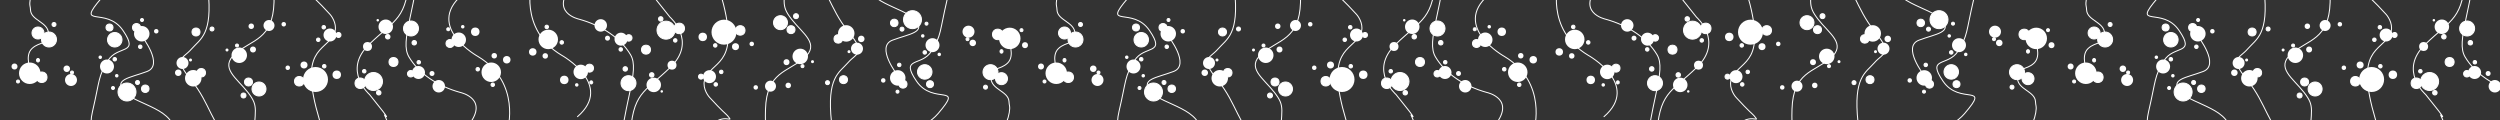 <?xml version="1.0" encoding="UTF-8" standalone="no"?>
<!DOCTYPE svg PUBLIC "-//W3C//DTD SVG 1.1//EN" "http://www.w3.org/Graphics/SVG/1.1/DTD/svg11.dtd">
<svg width="5000" height="240" viewBox="0 0 5000 240" version="1.1" xmlns="http://www.w3.org/2000/svg" xmlns:xlink="http://www.w3.org/1999/xlink" xml:space="preserve" xmlns:serif="http://www.serif.com/" style="fill-rule:evenodd;clip-rule:evenodd;stroke-linecap:round;stroke-linejoin:round;stroke-miterlimit:1.5;">
    <rect x="0" y="0" width="5000" height="240" fill="#333333" stroke="none"/>
    <g>
        <circle cx="59.5" cy="146.5" r="21.5" style="fill:white;"/>
        <circle cx="29" cy="133" r="6" style="fill:white;"/>
        <circle cx="142" cy="160" r="12" style="fill:white;"/>
        <circle cx="214" cy="133" r="14" style="fill:white;"/>
        <circle cx="283.5" cy="67.5" r="15.5" style="fill:white;"/>
        <circle cx="312.5" cy="62.5" r="4.5" style="fill:white;"/>
        <circle cx="200.5" cy="114.5" r="3.5" style="fill:white;"/>
        <circle cx="365" cy="126" r="12" style="fill:white;"/>
        <circle cx="133.5" cy="137.5" r="6.5" style="fill:white;"/>
        <circle cx="233.5" cy="151.5" r="3.5" style="fill:white;"/>
        <circle cx="381" cy="120" r="3" style="fill:white;"/>
        <circle cx="608" cy="130" r="7" style="fill:white;"/>
        <circle cx="755.5" cy="40.5" r="2.5" style="fill:white;"/>
        <circle cx="896.5" cy="58.5" r="3.5" style="fill:white;stroke:white;stroke-width:1px;"/>
        <path d="M62,142C62,142 48.343,111.663 64,97C79.657,82.337 97.554,90.087 97,67C96.446,43.913 62.026,41.119 61,20C60.839,16.676 60.42,13.943 59.956,11.612C57.47,-0.867 67.672,-41.803 95,-60" style="fill:none;stroke:white;stroke-width:2px;"/>
        <circle cx="386.5" cy="156.5" r="16.5" style="fill:white;"/>
        <circle cx="356.5" cy="145.5" r="6.5" style="fill:white;"/>
        <circle cx="478.5" cy="110.5" r="15.5" style="fill:white;"/>
        <circle cx="506" cy="99" r="6" style="fill:white;"/>
        <circle cx="454" cy="100" r="3" style="fill:white;"/>
        <circle cx="538" cy="51" r="11" style="fill:white;"/>
        <circle cx="567.5" cy="48.5" r="4.5" style="fill:white;"/>
        <circle cx="502.5" cy="52.5" r="5.5" style="fill:white;"/>
        <circle cx="631" cy="159" r="25" style="fill:white;"/>
        <circle cx="673.5" cy="149.5" r="8.5" style="fill:white;"/>
        <circle cx="575.5" cy="135.5" r="4.5" style="fill:white;"/>
        <circle cx="735" cy="93" r="9" style="fill:white;"/>
        <circle cx="771.5" cy="53.5" r="14.5" style="fill:white;"/>
        <circle cx="660" cy="70" r="13" style="fill:white;"/>
        <circle cx="877.5" cy="172.5" r="12.5" style="fill:white;"/>
        <circle cx="837" cy="145" r="13" style="fill:white;"/>
        <circle cx="864" cy="147" r="5" style="fill:white;"/>
        <circle cx="917.5" cy="79.5" r="14.5" style="fill:white;"/>
        <circle cx="950.5" cy="63.5" r="8.5" style="fill:white;"/>
        <circle cx="925.5" cy="53.5" r="3.5" style="fill:white;"/>
        <circle cx="982.5" cy="144.5" r="19.5" style="fill:white;"/>
        <circle cx="1013.5" cy="119.5" r="7.5" style="fill:white;"/>
        <circle cx="988.5" cy="111.5" r="5.5" style="fill:white;"/>
        <path d="M284,73C284,73 328.446,130.038 294,143C259.554,155.962 226.093,158.31 249,184C271.907,209.69 355.253,217.986 348,271C340.747,324.014 219,251 219,251C219,251 170.285,285.823 185,223C199.715,160.177 196.173,152.464 216,121C235.827,89.536 279.653,110.479 246,61C212.347,11.521 149.613,58.401 203,-4C256.387,-66.401 429,-73 429,-73C429,-73 406.361,-111.134 416,-21C425.639,69.134 401.054,77.309 383,98C364.946,118.691 345.571,114.933 383,161C420.429,207.067 424.785,253.468 461,279C497.215,304.532 504.899,358.514 507,288C509.101,217.486 518.547,214.176 496,185C473.453,155.824 438.013,135.206 471,107C503.987,78.794 545.724,79.431 548,5C550.276,-69.431 535.982,-59.308 502,-97C468.018,-134.692 505.494,-202.192 585,-144C664.506,-85.808 698.631,-86.337 667,-40C635.369,6.337 607.406,-28.025 624,-8C626.612,-4.848 634.265,0.555 659.809,28.511C665.606,34.855 675.959,52.339 668,68C649.11,105.171 595.751,95.318 639,240C682.249,384.682 685.238,393.516 726,374C766.762,354.484 807.466,343.386 798,308C788.534,272.614 769,230 769,230C769,230 789.74,251.437 739,189C739,189 684.235,141.188 738,89C791.765,36.812 813.902,39.835 819,-54C824.098,-147.835 861.744,-281.812 847,-129C832.256,23.812 798.456,81.207 818,114C837.544,146.793 874.583,172.187 921,185C921,185 982.549,198.031 933,255C900.658,292.185 914.157,314.109 933,323C951.843,331.891 1014.07,306.913 1016,289C1017.93,271.087 1015,260 1015,260C1015,260 1043.1,165.333 956,113C956,113 849.865,54.18 924,-10" style="fill:none;stroke:white;stroke-width:2px;"/>
        <ellipse cx="76" cy="120.5" rx="3" ry="3.5" style="fill:white;stroke:white;stroke-width:2px;"/>
        <circle cx="36" cy="163" r="3" style="fill:white;stroke:white;stroke-width:2px;"/>
        <circle cx="144" cy="145" r="3" style="fill:white;stroke:white;stroke-width:2px;"/>
        <circle cx="83.5" cy="154.5" r="10.5" style="fill:white;stroke:white;stroke-width:2px;"/>
        <circle cx="273" cy="55" r="8" style="fill:white;stroke:white;stroke-width:2px;"/>
        <circle cx="280.5" cy="93.5" r="3.5" style="fill:white;stroke:white;stroke-width:2px;"/>
        <circle cx="229.5" cy="118.5" r="3.5" style="fill:white;stroke:white;stroke-width:2px;"/>
        <circle cx="402.5" cy="145.5" r="8.5" style="fill:white;stroke:white;stroke-width:2px;"/>
        <circle cx="474" cy="91" r="3" style="fill:white;stroke:white;stroke-width:2px;"/>
        <circle cx="598.5" cy="162.5" r="9.5" style="fill:white;stroke:white;stroke-width:2px;"/>
        <circle cx="647.5" cy="54.5" r="3.5" style="fill:white;stroke:white;stroke-width:2px;"/>
        <circle cx="775.5" cy="73.5" r="4.5" style="fill:white;stroke:white;stroke-width:2px;"/>
        <circle cx="821.5" cy="147.5" r="6.5" style="fill:white;stroke:white;stroke-width:2px;"/>
        <circle cx="837.5" cy="124.5" r="3.5" style="fill:white;stroke:white;stroke-width:2px;"/>
        <circle cx="900" cy="87" r="8" style="fill:white;stroke:white;stroke-width:2px;"/>
        <circle cx="955.5" cy="138.5" r="3.5" style="fill:white;stroke:white;stroke-width:2px;"/>
        <circle cx="985.5" cy="169.5" r="3.5" style="fill:white;stroke:white;stroke-width:2px;"/>
        <circle cx="229.5" cy="79.5" r="14.5" style="fill:white;stroke:white;stroke-width:2px;"/>
        <circle cx="219" cy="55" r="7" style="fill:white;stroke:white;stroke-width:2px;"/>
        <circle cx="392" cy="64" r="8" style="fill:white;stroke:white;stroke-width:2px;"/>
        <circle cx="424" cy="58" r="4" style="fill:white;stroke:white;stroke-width:2px;"/>
        <circle cx="518" cy="178" r="14" style="fill:white;stroke:white;stroke-width:2px;"/>
        <circle cx="497" cy="164" r="8" style="fill:white;stroke:white;stroke-width:2px;"/>
        <circle cx="487" cy="191" r="5" style="fill:white;stroke:white;stroke-width:2px;"/>
        <circle cx="648.5" cy="132.5" r="3.5" style="fill:white;stroke:white;stroke-width:2px;"/>
        <circle cx="677" cy="70" r="5" style="fill:white;stroke:white;stroke-width:2px;"/>
        <circle cx="636.5" cy="79.5" r="3.5" style="fill:white;stroke:white;stroke-width:2px;"/>
        <circle cx="254" cy="184" r="18" style="fill:white;stroke:white;stroke-width:2px;"/>
        <circle cx="290.5" cy="177.5" r="7.5" style="fill:white;stroke:white;stroke-width:2px;"/>
        <circle cx="275" cy="165" r="4" style="fill:white;stroke:white;stroke-width:2px;"/>
        <circle cx="226" cy="176" r="3" style="fill:white;stroke:white;stroke-width:2px;"/>
        <circle cx="747" cy="163" r="18" style="fill:white;stroke:white;stroke-width:2px;"/>
        <circle cx="720.5" cy="166.5" r="10.5" style="fill:white;stroke:white;stroke-width:2px;"/>
        <circle cx="728.5" cy="142.5" r="3.5" style="fill:white;stroke:white;stroke-width:2px;"/>
        <circle cx="757.5" cy="185.5" r="4.5" style="fill:white;stroke:white;stroke-width:2px;"/>
        <circle cx="822" cy="57" r="15" style="fill:white;stroke:white;stroke-width:2px;"/>
        <circle cx="828.5" cy="85.5" r="4.5" style="fill:white;stroke:white;stroke-width:2px;"/>
        <circle cx="787" cy="124" r="9" style="fill:white;stroke:white;stroke-width:2px;"/>
        <circle cx="76" cy="66" r="12" style="fill:white;stroke:white;stroke-width:2px;"/>
        <circle cx="98" cy="79" r="15" style="fill:white;stroke:white;stroke-width:2px;"/>
        <circle cx="108" cy="49" r="4" style="fill:white;stroke:white;stroke-width:2px;"/>
        <circle cx="284" cy="40" r="3" style="fill:white;stroke:white;stroke-width:2px;"/>
    </g>
    <g transform="matrix(1,0,0,1,4112.23,0)">
        <circle cx="59.5" cy="146.5" r="21.5" style="fill:white;"/>
        <circle cx="29" cy="133" r="6" style="fill:white;"/>
        <circle cx="142" cy="160" r="12" style="fill:white;"/>
        <circle cx="214" cy="133" r="14" style="fill:white;"/>
        <circle cx="283.5" cy="67.5" r="15.5" style="fill:white;"/>
        <circle cx="312.5" cy="62.5" r="4.5" style="fill:white;"/>
        <circle cx="200.5" cy="114.5" r="3.5" style="fill:white;"/>
        <circle cx="365" cy="126" r="12" style="fill:white;"/>
        <circle cx="133.5" cy="137.5" r="6.5" style="fill:white;"/>
        <circle cx="233.5" cy="151.5" r="3.5" style="fill:white;"/>
        <circle cx="381" cy="120" r="3" style="fill:white;"/>
        <circle cx="608" cy="130" r="7" style="fill:white;"/>
        <circle cx="755.5" cy="40.5" r="2.5" style="fill:white;"/>
        <path d="M62,142C62,142 48.343,111.663 64,97C79.657,82.337 97.554,90.087 97,67C96.446,43.913 62.026,41.119 61,20C60.839,16.676 60.42,13.943 59.956,11.612C57.47,-0.867 67.672,-41.803 95,-60" style="fill:none;stroke:white;stroke-width:2px;"/>
        <circle cx="386.5" cy="156.5" r="16.5" style="fill:white;"/>
        <circle cx="356.5" cy="145.5" r="6.5" style="fill:white;"/>
        <circle cx="478.5" cy="110.5" r="15.5" style="fill:white;"/>
        <circle cx="506" cy="99" r="6" style="fill:white;"/>
        <circle cx="454" cy="100" r="3" style="fill:white;"/>
        <circle cx="538" cy="51" r="11" style="fill:white;"/>
        <circle cx="567.5" cy="48.5" r="4.5" style="fill:white;"/>
        <circle cx="502.5" cy="52.5" r="5.5" style="fill:white;"/>
        <circle cx="631" cy="159" r="25" style="fill:white;"/>
        <circle cx="673.5" cy="149.5" r="8.5" style="fill:white;"/>
        <circle cx="575.5" cy="135.5" r="4.5" style="fill:white;"/>
        <circle cx="735" cy="93" r="9" style="fill:white;"/>
        <circle cx="771.5" cy="53.5" r="14.5" style="fill:white;"/>
        <circle cx="660" cy="70" r="13" style="fill:white;"/>
        <circle cx="877.5" cy="172.5" r="12.5" style="fill:white;"/>
        <circle cx="837" cy="145" r="13" style="fill:white;"/>
        <circle cx="864" cy="147" r="5" style="fill:white;"/>
        <path d="M284,73C284,73 328.446,130.038 294,143C259.554,155.962 226.093,158.31 249,184C271.907,209.69 355.253,217.986 348,271C340.747,324.014 219,251 219,251C219,251 170.285,285.823 185,223C199.715,160.177 196.173,152.464 216,121C235.827,89.536 279.653,110.479 246,61C212.347,11.521 149.613,58.401 203,-4C256.387,-66.401 429,-73 429,-73C429,-73 406.361,-111.134 416,-21C425.639,69.134 401.054,77.309 383,98C364.946,118.691 345.571,114.933 383,161C420.429,207.067 424.785,253.468 461,279C497.215,304.532 504.899,358.514 507,288C509.101,217.486 518.547,214.176 496,185C473.453,155.824 438.013,135.206 471,107C503.987,78.794 545.724,79.431 548,5C550.276,-69.431 535.982,-59.308 502,-97C468.018,-134.692 505.494,-202.192 585,-144C664.506,-85.808 698.631,-86.337 667,-40C635.369,6.337 607.406,-28.025 624,-8C626.612,-4.848 634.265,0.555 659.809,28.511C665.606,34.855 675.959,52.339 668,68C649.11,105.171 595.751,95.318 639,240C682.249,384.682 685.238,393.516 726,374C766.762,354.484 807.466,343.386 798,308C788.534,272.614 769,230 769,230C769,230 789.74,251.437 739,189C739,189 684.235,141.188 738,89C791.765,36.812 813.902,39.835 819,-54C824.098,-147.835 861.744,-281.812 847,-129C832.256,23.812 798.456,81.207 818,114C837.544,146.793 874.583,172.187 921,185C921,185 982.549,198.031 933,255C900.658,292.185 914.157,314.109 933,323C951.843,331.891 1014.07,306.913 1016,289C1017.93,271.087 1015,260 1015,260C1015,260 1043.1,165.333 956,113C956,113 849.865,54.18 924,-10" style="fill:none;stroke:white;stroke-width:2px;"/>
        <ellipse cx="76" cy="120.5" rx="3" ry="3.5" style="fill:white;stroke:white;stroke-width:2px;"/>
        <circle cx="36" cy="163" r="3" style="fill:white;stroke:white;stroke-width:2px;"/>
        <circle cx="144" cy="145" r="3" style="fill:white;stroke:white;stroke-width:2px;"/>
        <circle cx="83.5" cy="154.5" r="10.5" style="fill:white;stroke:white;stroke-width:2px;"/>
        <circle cx="273" cy="55" r="8" style="fill:white;stroke:white;stroke-width:2px;"/>
        <circle cx="280.5" cy="93.5" r="3.5" style="fill:white;stroke:white;stroke-width:2px;"/>
        <circle cx="229.5" cy="118.5" r="3.5" style="fill:white;stroke:white;stroke-width:2px;"/>
        <circle cx="402.5" cy="145.5" r="8.5" style="fill:white;stroke:white;stroke-width:2px;"/>
        <circle cx="474" cy="91" r="3" style="fill:white;stroke:white;stroke-width:2px;"/>
        <circle cx="598.5" cy="162.5" r="9.5" style="fill:white;stroke:white;stroke-width:2px;"/>
        <circle cx="647.5" cy="54.5" r="3.5" style="fill:white;stroke:white;stroke-width:2px;"/>
        <circle cx="775.5" cy="73.5" r="4.5" style="fill:white;stroke:white;stroke-width:2px;"/>
        <circle cx="821.5" cy="147.5" r="6.5" style="fill:white;stroke:white;stroke-width:2px;"/>
        <circle cx="837.5" cy="124.5" r="3.5" style="fill:white;stroke:white;stroke-width:2px;"/>
        <circle cx="229.5" cy="79.5" r="14.5" style="fill:white;stroke:white;stroke-width:2px;"/>
        <circle cx="219" cy="55" r="7" style="fill:white;stroke:white;stroke-width:2px;"/>
        <circle cx="392" cy="64" r="8" style="fill:white;stroke:white;stroke-width:2px;"/>
        <circle cx="424" cy="58" r="4" style="fill:white;stroke:white;stroke-width:2px;"/>
        <circle cx="518" cy="178" r="14" style="fill:white;stroke:white;stroke-width:2px;"/>
        <circle cx="497" cy="164" r="8" style="fill:white;stroke:white;stroke-width:2px;"/>
        <circle cx="487" cy="191" r="5" style="fill:white;stroke:white;stroke-width:2px;"/>
        <circle cx="648.5" cy="132.5" r="3.5" style="fill:white;stroke:white;stroke-width:2px;"/>
        <circle cx="677" cy="70" r="5" style="fill:white;stroke:white;stroke-width:2px;"/>
        <circle cx="636.5" cy="79.5" r="3.5" style="fill:white;stroke:white;stroke-width:2px;"/>
        <circle cx="254" cy="184" r="18" style="fill:white;stroke:white;stroke-width:2px;"/>
        <circle cx="290.5" cy="177.5" r="7.5" style="fill:white;stroke:white;stroke-width:2px;"/>
        <circle cx="275" cy="165" r="4" style="fill:white;stroke:white;stroke-width:2px;"/>
        <circle cx="226" cy="176" r="3" style="fill:white;stroke:white;stroke-width:2px;"/>
        <circle cx="747" cy="163" r="18" style="fill:white;stroke:white;stroke-width:2px;"/>
        <circle cx="720.5" cy="166.5" r="10.5" style="fill:white;stroke:white;stroke-width:2px;"/>
        <circle cx="728.5" cy="142.5" r="3.5" style="fill:white;stroke:white;stroke-width:2px;"/>
        <circle cx="757.5" cy="185.5" r="4.5" style="fill:white;stroke:white;stroke-width:2px;"/>
        <circle cx="822" cy="57" r="15" style="fill:white;stroke:white;stroke-width:2px;"/>
        <circle cx="828.5" cy="85.5" r="4.5" style="fill:white;stroke:white;stroke-width:2px;"/>
        <circle cx="787" cy="124" r="9" style="fill:white;stroke:white;stroke-width:2px;"/>
        <circle cx="76" cy="66" r="12" style="fill:white;stroke:white;stroke-width:2px;"/>
        <circle cx="98" cy="79" r="15" style="fill:white;stroke:white;stroke-width:2px;"/>
        <circle cx="108" cy="49" r="4" style="fill:white;stroke:white;stroke-width:2px;"/>
        <circle cx="284" cy="40" r="3" style="fill:white;stroke:white;stroke-width:2px;"/>
    </g>
    <g transform="matrix(-1,1.22465e-16,-1.22465e-16,-1,2079,223.326)">
        <circle cx="59.5" cy="146.5" r="21.5" style="fill:white;"/>
        <circle cx="29" cy="133" r="6" style="fill:white;"/>
        <circle cx="142" cy="160" r="12" style="fill:white;"/>
        <circle cx="214" cy="133" r="14" style="fill:white;"/>
        <circle cx="283.5" cy="67.5" r="15.5" style="fill:white;"/>
        <circle cx="312.5" cy="62.5" r="4.5" style="fill:white;"/>
        <circle cx="200.5" cy="114.5" r="3.5" style="fill:white;"/>
        <circle cx="365" cy="126" r="12" style="fill:white;"/>
        <circle cx="133.5" cy="137.5" r="6.5" style="fill:white;"/>
        <circle cx="233.5" cy="151.5" r="3.5" style="fill:white;"/>
        <circle cx="381" cy="120" r="3" style="fill:white;"/>
        <circle cx="608" cy="130" r="7" style="fill:white;"/>
        <circle cx="755.5" cy="40.5" r="2.5" style="fill:white;"/>
        <circle cx="896.5" cy="58.5" r="3.5" style="fill:white;stroke:white;stroke-width:1px;"/>
        <path d="M62,142C62,142 48.343,111.663 64,97C79.657,82.337 97.554,90.087 97,67C96.446,43.913 62.026,41.119 61,20C60.839,16.676 60.42,13.943 59.956,11.612C57.47,-0.867 67.672,-41.803 95,-60" style="fill:none;stroke:white;stroke-width:2px;"/>
        <circle cx="386.5" cy="156.5" r="16.5" style="fill:white;"/>
        <circle cx="356.5" cy="145.5" r="6.5" style="fill:white;"/>
        <circle cx="478.5" cy="110.5" r="15.5" style="fill:white;"/>
        <circle cx="506" cy="99" r="6" style="fill:white;"/>
        <circle cx="454" cy="100" r="3" style="fill:white;"/>
        <circle cx="538" cy="51" r="11" style="fill:white;"/>
        <circle cx="567.5" cy="48.5" r="4.5" style="fill:white;"/>
        <circle cx="502.5" cy="52.5" r="5.5" style="fill:white;"/>
        <circle cx="631" cy="159" r="25" style="fill:white;"/>
        <circle cx="673.5" cy="149.5" r="8.5" style="fill:white;"/>
        <circle cx="575.5" cy="135.5" r="4.5" style="fill:white;"/>
        <circle cx="735" cy="93" r="9" style="fill:white;"/>
        <circle cx="771.5" cy="53.5" r="14.5" style="fill:white;"/>
        <circle cx="660" cy="70" r="13" style="fill:white;"/>
        <circle cx="877.5" cy="172.5" r="12.5" style="fill:white;"/>
        <circle cx="837" cy="145" r="13" style="fill:white;"/>
        <circle cx="864" cy="147" r="5" style="fill:white;"/>
        <circle cx="917.5" cy="79.5" r="14.5" style="fill:white;"/>
        <circle cx="950.5" cy="63.5" r="8.5" style="fill:white;"/>
        <circle cx="925.5" cy="53.5" r="3.5" style="fill:white;"/>
        <circle cx="982.5" cy="144.5" r="19.5" style="fill:white;"/>
        <circle cx="1013.5" cy="119.5" r="7.5" style="fill:white;"/>
        <circle cx="988.5" cy="111.5" r="5.5" style="fill:white;"/>
        <path d="M284,73C284,73 328.446,130.038 294,143C259.554,155.962 226.093,158.31 249,184C271.907,209.69 355.253,217.986 348,271C340.747,324.014 219,251 219,251C219,251 170.285,285.823 185,223C199.715,160.177 196.173,152.464 216,121C235.827,89.536 279.653,110.479 246,61C212.347,11.521 149.613,58.401 203,-4C256.387,-66.401 429,-73 429,-73C429,-73 406.361,-111.134 416,-21C425.639,69.134 401.054,77.309 383,98C364.946,118.691 345.571,114.933 383,161C420.429,207.067 424.785,253.468 461,279C497.215,304.532 504.899,358.514 507,288C509.101,217.486 518.547,214.176 496,185C473.453,155.824 438.013,135.206 471,107C503.987,78.794 545.724,79.431 548,5C550.276,-69.431 535.982,-59.308 502,-97C468.018,-134.692 505.494,-202.192 585,-144C664.506,-85.808 698.631,-86.337 667,-40C635.369,6.337 607.406,-28.025 624,-8C626.612,-4.848 634.265,0.555 659.809,28.511C665.606,34.855 675.959,52.339 668,68C649.11,105.171 595.751,95.318 639,240C682.249,384.682 685.238,393.516 726,374C766.762,354.484 807.466,343.386 798,308C788.534,272.614 769,230 769,230C769,230 789.74,251.437 739,189C739,189 684.235,141.188 738,89C791.765,36.812 813.902,39.835 819,-54C824.098,-147.835 861.744,-281.812 847,-129C832.256,23.812 798.456,81.207 818,114C837.544,146.793 874.583,172.187 921,185C921,185 982.549,198.031 933,255C900.658,292.185 914.157,314.109 933,323C951.843,331.891 1014.07,306.913 1016,289C1017.93,271.087 1015,260 1015,260C1015,260 1043.1,165.333 956,113C956,113 849.865,54.18 924,-10" style="fill:none;stroke:white;stroke-width:2px;"/>
        <ellipse cx="76" cy="120.5" rx="3" ry="3.5" style="fill:white;stroke:white;stroke-width:2px;"/>
        <circle cx="36" cy="163" r="3" style="fill:white;stroke:white;stroke-width:2px;"/>
        <circle cx="144" cy="145" r="3" style="fill:white;stroke:white;stroke-width:2px;"/>
        <circle cx="83.5" cy="154.5" r="10.5" style="fill:white;stroke:white;stroke-width:2px;"/>
        <circle cx="273" cy="55" r="8" style="fill:white;stroke:white;stroke-width:2px;"/>
        <circle cx="280.5" cy="93.5" r="3.5" style="fill:white;stroke:white;stroke-width:2px;"/>
        <circle cx="229.5" cy="118.5" r="3.5" style="fill:white;stroke:white;stroke-width:2px;"/>
        <circle cx="402.5" cy="145.5" r="8.5" style="fill:white;stroke:white;stroke-width:2px;"/>
        <circle cx="474" cy="91" r="3" style="fill:white;stroke:white;stroke-width:2px;"/>
        <circle cx="598.5" cy="162.5" r="9.5" style="fill:white;stroke:white;stroke-width:2px;"/>
        <circle cx="647.5" cy="54.5" r="3.5" style="fill:white;stroke:white;stroke-width:2px;"/>
        <circle cx="775.5" cy="73.5" r="4.5" style="fill:white;stroke:white;stroke-width:2px;"/>
        <circle cx="821.5" cy="147.5" r="6.5" style="fill:white;stroke:white;stroke-width:2px;"/>
        <circle cx="837.5" cy="124.5" r="3.5" style="fill:white;stroke:white;stroke-width:2px;"/>
        <circle cx="900" cy="87" r="8" style="fill:white;stroke:white;stroke-width:2px;"/>
        <circle cx="955.5" cy="138.5" r="3.5" style="fill:white;stroke:white;stroke-width:2px;"/>
        <circle cx="985.5" cy="169.5" r="3.5" style="fill:white;stroke:white;stroke-width:2px;"/>
        <circle cx="229.5" cy="79.5" r="14.5" style="fill:white;stroke:white;stroke-width:2px;"/>
        <circle cx="219" cy="55" r="7" style="fill:white;stroke:white;stroke-width:2px;"/>
        <circle cx="392" cy="64" r="8" style="fill:white;stroke:white;stroke-width:2px;"/>
        <circle cx="424" cy="58" r="4" style="fill:white;stroke:white;stroke-width:2px;"/>
        <circle cx="518" cy="178" r="14" style="fill:white;stroke:white;stroke-width:2px;"/>
        <circle cx="497" cy="164" r="8" style="fill:white;stroke:white;stroke-width:2px;"/>
        <circle cx="487" cy="191" r="5" style="fill:white;stroke:white;stroke-width:2px;"/>
        <circle cx="648.5" cy="132.5" r="3.5" style="fill:white;stroke:white;stroke-width:2px;"/>
        <circle cx="677" cy="70" r="5" style="fill:white;stroke:white;stroke-width:2px;"/>
        <circle cx="636.5" cy="79.5" r="3.5" style="fill:white;stroke:white;stroke-width:2px;"/>
        <circle cx="254" cy="184" r="18" style="fill:white;stroke:white;stroke-width:2px;"/>
        <circle cx="290.5" cy="177.5" r="7.5" style="fill:white;stroke:white;stroke-width:2px;"/>
        <circle cx="275" cy="165" r="4" style="fill:white;stroke:white;stroke-width:2px;"/>
        <circle cx="226" cy="176" r="3" style="fill:white;stroke:white;stroke-width:2px;"/>
        <circle cx="747" cy="163" r="18" style="fill:white;stroke:white;stroke-width:2px;"/>
        <circle cx="720.5" cy="166.5" r="10.5" style="fill:white;stroke:white;stroke-width:2px;"/>
        <circle cx="728.5" cy="142.5" r="3.5" style="fill:white;stroke:white;stroke-width:2px;"/>
        <circle cx="757.5" cy="185.5" r="4.5" style="fill:white;stroke:white;stroke-width:2px;"/>
        <circle cx="822" cy="57" r="15" style="fill:white;stroke:white;stroke-width:2px;"/>
        <circle cx="828.5" cy="85.5" r="4.5" style="fill:white;stroke:white;stroke-width:2px;"/>
        <circle cx="787" cy="124" r="9" style="fill:white;stroke:white;stroke-width:2px;"/>
        <circle cx="76" cy="66" r="12" style="fill:white;stroke:white;stroke-width:2px;"/>
        <circle cx="98" cy="79" r="15" style="fill:white;stroke:white;stroke-width:2px;"/>
        <circle cx="108" cy="49" r="4" style="fill:white;stroke:white;stroke-width:2px;"/>
        <circle cx="284" cy="40" r="3" style="fill:white;stroke:white;stroke-width:2px;"/>
    </g>
    <g transform="matrix(1,0,0,1,2053,0)">
        <circle cx="59.5" cy="146.5" r="21.5" style="fill:white;"/>
        <circle cx="29" cy="133" r="6" style="fill:white;"/>
        <circle cx="142" cy="160" r="12" style="fill:white;"/>
        <circle cx="214" cy="133" r="14" style="fill:white;"/>
        <circle cx="283.5" cy="67.5" r="15.5" style="fill:white;"/>
        <circle cx="312.5" cy="62.5" r="4.5" style="fill:white;"/>
        <circle cx="200.5" cy="114.5" r="3.5" style="fill:white;"/>
        <circle cx="365" cy="126" r="12" style="fill:white;"/>
        <circle cx="133.5" cy="137.5" r="6.5" style="fill:white;"/>
        <circle cx="233.5" cy="151.5" r="3.5" style="fill:white;"/>
        <circle cx="381" cy="120" r="3" style="fill:white;"/>
        <circle cx="608" cy="130" r="7" style="fill:white;"/>
        <circle cx="755.5" cy="40.5" r="2.5" style="fill:white;"/>
        <circle cx="896.5" cy="58.5" r="3.5" style="fill:white;stroke:white;stroke-width:1px;"/>
        <path d="M62,142C62,142 48.343,111.663 64,97C79.657,82.337 97.554,90.087 97,67C96.446,43.913 62.026,41.119 61,20C60.839,16.676 60.42,13.943 59.956,11.612C57.47,-0.867 67.672,-41.803 95,-60" style="fill:none;stroke:white;stroke-width:2px;"/>
        <circle cx="386.5" cy="156.5" r="16.5" style="fill:white;"/>
        <circle cx="356.5" cy="145.5" r="6.5" style="fill:white;"/>
        <circle cx="478.5" cy="110.5" r="15.5" style="fill:white;"/>
        <circle cx="506" cy="99" r="6" style="fill:white;"/>
        <circle cx="454" cy="100" r="3" style="fill:white;"/>
        <circle cx="538" cy="51" r="11" style="fill:white;"/>
        <circle cx="567.5" cy="48.5" r="4.5" style="fill:white;"/>
        <circle cx="502.5" cy="52.5" r="5.5" style="fill:white;"/>
        <circle cx="631" cy="159" r="25" style="fill:white;"/>
        <circle cx="673.5" cy="149.5" r="8.5" style="fill:white;"/>
        <circle cx="575.5" cy="135.5" r="4.5" style="fill:white;"/>
        <circle cx="735" cy="93" r="9" style="fill:white;"/>
        <circle cx="771.5" cy="53.5" r="14.5" style="fill:white;"/>
        <circle cx="660" cy="70" r="13" style="fill:white;"/>
        <circle cx="877.5" cy="172.5" r="12.5" style="fill:white;"/>
        <circle cx="837" cy="145" r="13" style="fill:white;"/>
        <circle cx="864" cy="147" r="5" style="fill:white;"/>
        <circle cx="917.5" cy="79.5" r="14.5" style="fill:white;"/>
        <circle cx="950.5" cy="63.5" r="8.5" style="fill:white;"/>
        <circle cx="925.5" cy="53.5" r="3.5" style="fill:white;"/>
        <circle cx="982.5" cy="144.5" r="19.5" style="fill:white;"/>
        <circle cx="1013.5" cy="119.5" r="7.5" style="fill:white;"/>
        <circle cx="988.5" cy="111.5" r="5.5" style="fill:white;"/>
        <path d="M284,73C284,73 328.446,130.038 294,143C259.554,155.962 226.093,158.31 249,184C271.907,209.69 355.253,217.986 348,271C340.747,324.014 219,251 219,251C219,251 170.285,285.823 185,223C199.715,160.177 196.173,152.464 216,121C235.827,89.536 279.653,110.479 246,61C212.347,11.521 149.613,58.401 203,-4C256.387,-66.401 429,-73 429,-73C429,-73 406.361,-111.134 416,-21C425.639,69.134 401.054,77.309 383,98C364.946,118.691 345.571,114.933 383,161C420.429,207.067 424.785,253.468 461,279C497.215,304.532 504.899,358.514 507,288C509.101,217.486 518.547,214.176 496,185C473.453,155.824 438.013,135.206 471,107C503.987,78.794 545.724,79.431 548,5C550.276,-69.431 535.982,-59.308 502,-97C468.018,-134.692 505.494,-202.192 585,-144C664.506,-85.808 698.631,-86.337 667,-40C635.369,6.337 607.406,-28.025 624,-8C626.612,-4.848 634.265,0.555 659.809,28.511C665.606,34.855 675.959,52.339 668,68C649.11,105.171 595.751,95.318 639,240C682.249,384.682 685.238,393.516 726,374C766.762,354.484 807.466,343.386 798,308C788.534,272.614 769,230 769,230C769,230 789.74,251.437 739,189C739,189 684.235,141.188 738,89C791.765,36.812 813.902,39.835 819,-54C824.098,-147.835 861.744,-281.812 847,-129C832.256,23.812 798.456,81.207 818,114C837.544,146.793 874.583,172.187 921,185C921,185 982.549,198.031 933,255C900.658,292.185 914.157,314.109 933,323C951.843,331.891 1014.07,306.913 1016,289C1017.93,271.087 1015,260 1015,260C1015,260 1043.1,165.333 956,113C956,113 849.865,54.18 924,-10" style="fill:none;stroke:white;stroke-width:2px;"/>
        <ellipse cx="76" cy="120.5" rx="3" ry="3.5" style="fill:white;stroke:white;stroke-width:2px;"/>
        <circle cx="36" cy="163" r="3" style="fill:white;stroke:white;stroke-width:2px;"/>
        <circle cx="144" cy="145" r="3" style="fill:white;stroke:white;stroke-width:2px;"/>
        <circle cx="83.5" cy="154.5" r="10.5" style="fill:white;stroke:white;stroke-width:2px;"/>
        <circle cx="273" cy="55" r="8" style="fill:white;stroke:white;stroke-width:2px;"/>
        <circle cx="280.5" cy="93.5" r="3.5" style="fill:white;stroke:white;stroke-width:2px;"/>
        <circle cx="229.5" cy="118.5" r="3.5" style="fill:white;stroke:white;stroke-width:2px;"/>
        <circle cx="402.5" cy="145.5" r="8.5" style="fill:white;stroke:white;stroke-width:2px;"/>
        <circle cx="474" cy="91" r="3" style="fill:white;stroke:white;stroke-width:2px;"/>
        <circle cx="598.5" cy="162.5" r="9.5" style="fill:white;stroke:white;stroke-width:2px;"/>
        <circle cx="647.5" cy="54.5" r="3.5" style="fill:white;stroke:white;stroke-width:2px;"/>
        <circle cx="775.5" cy="73.5" r="4.5" style="fill:white;stroke:white;stroke-width:2px;"/>
        <circle cx="821.5" cy="147.5" r="6.5" style="fill:white;stroke:white;stroke-width:2px;"/>
        <circle cx="837.5" cy="124.5" r="3.5" style="fill:white;stroke:white;stroke-width:2px;"/>
        <circle cx="900" cy="87" r="8" style="fill:white;stroke:white;stroke-width:2px;"/>
        <circle cx="955.5" cy="138.5" r="3.5" style="fill:white;stroke:white;stroke-width:2px;"/>
        <circle cx="985.5" cy="169.5" r="3.5" style="fill:white;stroke:white;stroke-width:2px;"/>
        <circle cx="229.5" cy="79.5" r="14.5" style="fill:white;stroke:white;stroke-width:2px;"/>
        <circle cx="219" cy="55" r="7" style="fill:white;stroke:white;stroke-width:2px;"/>
        <circle cx="392" cy="64" r="8" style="fill:white;stroke:white;stroke-width:2px;"/>
        <circle cx="424" cy="58" r="4" style="fill:white;stroke:white;stroke-width:2px;"/>
        <circle cx="518" cy="178" r="14" style="fill:white;stroke:white;stroke-width:2px;"/>
        <circle cx="497" cy="164" r="8" style="fill:white;stroke:white;stroke-width:2px;"/>
        <circle cx="487" cy="191" r="5" style="fill:white;stroke:white;stroke-width:2px;"/>
        <circle cx="648.5" cy="132.5" r="3.5" style="fill:white;stroke:white;stroke-width:2px;"/>
        <circle cx="677" cy="70" r="5" style="fill:white;stroke:white;stroke-width:2px;"/>
        <circle cx="636.5" cy="79.5" r="3.5" style="fill:white;stroke:white;stroke-width:2px;"/>
        <circle cx="254" cy="184" r="18" style="fill:white;stroke:white;stroke-width:2px;"/>
        <circle cx="290.5" cy="177.5" r="7.5" style="fill:white;stroke:white;stroke-width:2px;"/>
        <circle cx="275" cy="165" r="4" style="fill:white;stroke:white;stroke-width:2px;"/>
        <circle cx="226" cy="176" r="3" style="fill:white;stroke:white;stroke-width:2px;"/>
        <circle cx="747" cy="163" r="18" style="fill:white;stroke:white;stroke-width:2px;"/>
        <circle cx="720.5" cy="166.5" r="10.5" style="fill:white;stroke:white;stroke-width:2px;"/>
        <circle cx="728.5" cy="142.5" r="3.5" style="fill:white;stroke:white;stroke-width:2px;"/>
        <circle cx="757.5" cy="185.5" r="4.5" style="fill:white;stroke:white;stroke-width:2px;"/>
        <circle cx="822" cy="57" r="15" style="fill:white;stroke:white;stroke-width:2px;"/>
        <circle cx="828.5" cy="85.5" r="4.5" style="fill:white;stroke:white;stroke-width:2px;"/>
        <circle cx="787" cy="124" r="9" style="fill:white;stroke:white;stroke-width:2px;"/>
        <circle cx="76" cy="66" r="12" style="fill:white;stroke:white;stroke-width:2px;"/>
        <circle cx="98" cy="79" r="15" style="fill:white;stroke:white;stroke-width:2px;"/>
        <circle cx="108" cy="49" r="4" style="fill:white;stroke:white;stroke-width:2px;"/>
        <circle cx="284" cy="40" r="3" style="fill:white;stroke:white;stroke-width:2px;"/>
    </g>
    <g transform="matrix(-1,1.22465e-16,-1.22465e-16,-1,4132,223.326)">
        <circle cx="59.5" cy="146.5" r="21.5" style="fill:white;"/>
        <circle cx="29" cy="133" r="6" style="fill:white;"/>
        <circle cx="142" cy="160" r="12" style="fill:white;"/>
        <circle cx="214" cy="133" r="14" style="fill:white;"/>
        <circle cx="283.5" cy="67.5" r="15.5" style="fill:white;"/>
        <circle cx="312.5" cy="62.5" r="4.5" style="fill:white;"/>
        <circle cx="200.5" cy="114.5" r="3.5" style="fill:white;"/>
        <circle cx="365" cy="126" r="12" style="fill:white;"/>
        <circle cx="133.5" cy="137.5" r="6.5" style="fill:white;"/>
        <circle cx="233.5" cy="151.5" r="3.5" style="fill:white;"/>
        <circle cx="381" cy="120" r="3" style="fill:white;"/>
        <circle cx="608" cy="130" r="7" style="fill:white;"/>
        <circle cx="755.5" cy="40.5" r="2.5" style="fill:white;"/>
        <circle cx="896.5" cy="58.5" r="3.5" style="fill:white;stroke:white;stroke-width:1px;"/>
        <path d="M62,142C62,142 48.343,111.663 64,97C79.657,82.337 97.554,90.087 97,67C96.446,43.913 62.026,41.119 61,20C60.839,16.676 60.42,13.943 59.956,11.612C57.47,-0.867 67.672,-41.803 95,-60" style="fill:none;stroke:white;stroke-width:2px;"/>
        <circle cx="386.5" cy="156.5" r="16.5" style="fill:white;"/>
        <circle cx="356.5" cy="145.5" r="6.5" style="fill:white;"/>
        <circle cx="478.5" cy="110.5" r="15.5" style="fill:white;"/>
        <circle cx="506" cy="99" r="6" style="fill:white;"/>
        <circle cx="454" cy="100" r="3" style="fill:white;"/>
        <circle cx="538" cy="51" r="11" style="fill:white;"/>
        <circle cx="567.5" cy="48.5" r="4.5" style="fill:white;"/>
        <circle cx="502.5" cy="52.5" r="5.5" style="fill:white;"/>
        <circle cx="631" cy="159" r="25" style="fill:white;"/>
        <circle cx="673.5" cy="149.5" r="8.5" style="fill:white;"/>
        <circle cx="575.5" cy="135.5" r="4.5" style="fill:white;"/>
        <circle cx="735" cy="93" r="9" style="fill:white;"/>
        <circle cx="771.5" cy="53.5" r="14.5" style="fill:white;"/>
        <circle cx="660" cy="70" r="13" style="fill:white;"/>
        <circle cx="877.5" cy="172.5" r="12.5" style="fill:white;"/>
        <circle cx="837" cy="145" r="13" style="fill:white;"/>
        <circle cx="864" cy="147" r="5" style="fill:white;"/>
        <circle cx="917.5" cy="79.5" r="14.5" style="fill:white;"/>
        <circle cx="950.5" cy="63.5" r="8.5" style="fill:white;"/>
        <circle cx="925.5" cy="53.5" r="3.5" style="fill:white;"/>
        <circle cx="982.5" cy="144.5" r="19.5" style="fill:white;"/>
        <circle cx="1013.5" cy="119.5" r="7.5" style="fill:white;"/>
        <circle cx="988.5" cy="111.5" r="5.5" style="fill:white;"/>
        <path d="M284,73C284,73 328.446,130.038 294,143C259.554,155.962 226.093,158.31 249,184C271.907,209.69 355.253,217.986 348,271C340.747,324.014 219,251 219,251C219,251 170.285,285.823 185,223C199.715,160.177 196.173,152.464 216,121C235.827,89.536 279.653,110.479 246,61C212.347,11.521 149.613,58.401 203,-4C256.387,-66.401 429,-73 429,-73C429,-73 406.361,-111.134 416,-21C425.639,69.134 401.054,77.309 383,98C364.946,118.691 345.571,114.933 383,161C420.429,207.067 424.785,253.468 461,279C497.215,304.532 504.899,358.514 507,288C509.101,217.486 518.547,214.176 496,185C473.453,155.824 438.013,135.206 471,107C503.987,78.794 545.724,79.431 548,5C550.276,-69.431 535.982,-59.308 502,-97C468.018,-134.692 505.494,-202.192 585,-144C664.506,-85.808 698.631,-86.337 667,-40C635.369,6.337 607.406,-28.025 624,-8C626.612,-4.848 634.265,0.555 659.809,28.511C665.606,34.855 675.959,52.339 668,68C649.11,105.171 595.751,95.318 639,240C682.249,384.682 685.238,393.516 726,374C766.762,354.484 807.466,343.386 798,308C788.534,272.614 769,230 769,230C769,230 789.74,251.437 739,189C739,189 684.235,141.188 738,89C791.765,36.812 813.902,39.835 819,-54C824.098,-147.835 861.744,-281.812 847,-129C832.256,23.812 798.456,81.207 818,114C837.544,146.793 874.583,172.187 921,185C921,185 982.549,198.031 933,255C900.658,292.185 914.157,314.109 933,323C951.843,331.891 1014.07,306.913 1016,289C1017.93,271.087 1015,260 1015,260C1015,260 1043.1,165.333 956,113C956,113 849.865,54.18 924,-10" style="fill:none;stroke:white;stroke-width:2px;"/>
        <ellipse cx="76" cy="120.5" rx="3" ry="3.5" style="fill:white;stroke:white;stroke-width:2px;"/>
        <circle cx="36" cy="163" r="3" style="fill:white;stroke:white;stroke-width:2px;"/>
        <circle cx="144" cy="145" r="3" style="fill:white;stroke:white;stroke-width:2px;"/>
        <circle cx="83.5" cy="154.5" r="10.5" style="fill:white;stroke:white;stroke-width:2px;"/>
        <circle cx="273" cy="55" r="8" style="fill:white;stroke:white;stroke-width:2px;"/>
        <circle cx="280.5" cy="93.5" r="3.5" style="fill:white;stroke:white;stroke-width:2px;"/>
        <circle cx="229.5" cy="118.5" r="3.5" style="fill:white;stroke:white;stroke-width:2px;"/>
        <circle cx="402.5" cy="145.5" r="8.5" style="fill:white;stroke:white;stroke-width:2px;"/>
        <circle cx="474" cy="91" r="3" style="fill:white;stroke:white;stroke-width:2px;"/>
        <circle cx="598.5" cy="162.5" r="9.5" style="fill:white;stroke:white;stroke-width:2px;"/>
        <circle cx="647.5" cy="54.5" r="3.5" style="fill:white;stroke:white;stroke-width:2px;"/>
        <circle cx="775.5" cy="73.5" r="4.5" style="fill:white;stroke:white;stroke-width:2px;"/>
        <circle cx="821.5" cy="147.5" r="6.5" style="fill:white;stroke:white;stroke-width:2px;"/>
        <circle cx="837.5" cy="124.5" r="3.5" style="fill:white;stroke:white;stroke-width:2px;"/>
        <circle cx="900" cy="87" r="8" style="fill:white;stroke:white;stroke-width:2px;"/>
        <circle cx="955.5" cy="138.5" r="3.5" style="fill:white;stroke:white;stroke-width:2px;"/>
        <circle cx="985.5" cy="169.5" r="3.5" style="fill:white;stroke:white;stroke-width:2px;"/>
        <circle cx="229.5" cy="79.5" r="14.5" style="fill:white;stroke:white;stroke-width:2px;"/>
        <circle cx="219" cy="55" r="7" style="fill:white;stroke:white;stroke-width:2px;"/>
        <circle cx="392" cy="64" r="8" style="fill:white;stroke:white;stroke-width:2px;"/>
        <circle cx="424" cy="58" r="4" style="fill:white;stroke:white;stroke-width:2px;"/>
        <circle cx="518" cy="178" r="14" style="fill:white;stroke:white;stroke-width:2px;"/>
        <circle cx="497" cy="164" r="8" style="fill:white;stroke:white;stroke-width:2px;"/>
        <circle cx="487" cy="191" r="5" style="fill:white;stroke:white;stroke-width:2px;"/>
        <circle cx="648.5" cy="132.5" r="3.5" style="fill:white;stroke:white;stroke-width:2px;"/>
        <circle cx="677" cy="70" r="5" style="fill:white;stroke:white;stroke-width:2px;"/>
        <circle cx="636.5" cy="79.5" r="3.5" style="fill:white;stroke:white;stroke-width:2px;"/>
        <circle cx="254" cy="184" r="18" style="fill:white;stroke:white;stroke-width:2px;"/>
        <circle cx="290.5" cy="177.5" r="7.5" style="fill:white;stroke:white;stroke-width:2px;"/>
        <circle cx="275" cy="165" r="4" style="fill:white;stroke:white;stroke-width:2px;"/>
        <circle cx="226" cy="176" r="3" style="fill:white;stroke:white;stroke-width:2px;"/>
        <circle cx="747" cy="163" r="18" style="fill:white;stroke:white;stroke-width:2px;"/>
        <circle cx="720.5" cy="166.5" r="10.5" style="fill:white;stroke:white;stroke-width:2px;"/>
        <circle cx="728.5" cy="142.5" r="3.5" style="fill:white;stroke:white;stroke-width:2px;"/>
        <circle cx="757.5" cy="185.5" r="4.5" style="fill:white;stroke:white;stroke-width:2px;"/>
        <circle cx="822" cy="57" r="15" style="fill:white;stroke:white;stroke-width:2px;"/>
        <circle cx="828.5" cy="85.5" r="4.5" style="fill:white;stroke:white;stroke-width:2px;"/>
        <circle cx="787" cy="124" r="9" style="fill:white;stroke:white;stroke-width:2px;"/>
        <circle cx="76" cy="66" r="12" style="fill:white;stroke:white;stroke-width:2px;"/>
        <circle cx="98" cy="79" r="15" style="fill:white;stroke:white;stroke-width:2px;"/>
        <circle cx="108" cy="49" r="4" style="fill:white;stroke:white;stroke-width:2px;"/>
        <circle cx="284" cy="40" r="3" style="fill:white;stroke:white;stroke-width:2px;"/>
    </g>
</svg>
